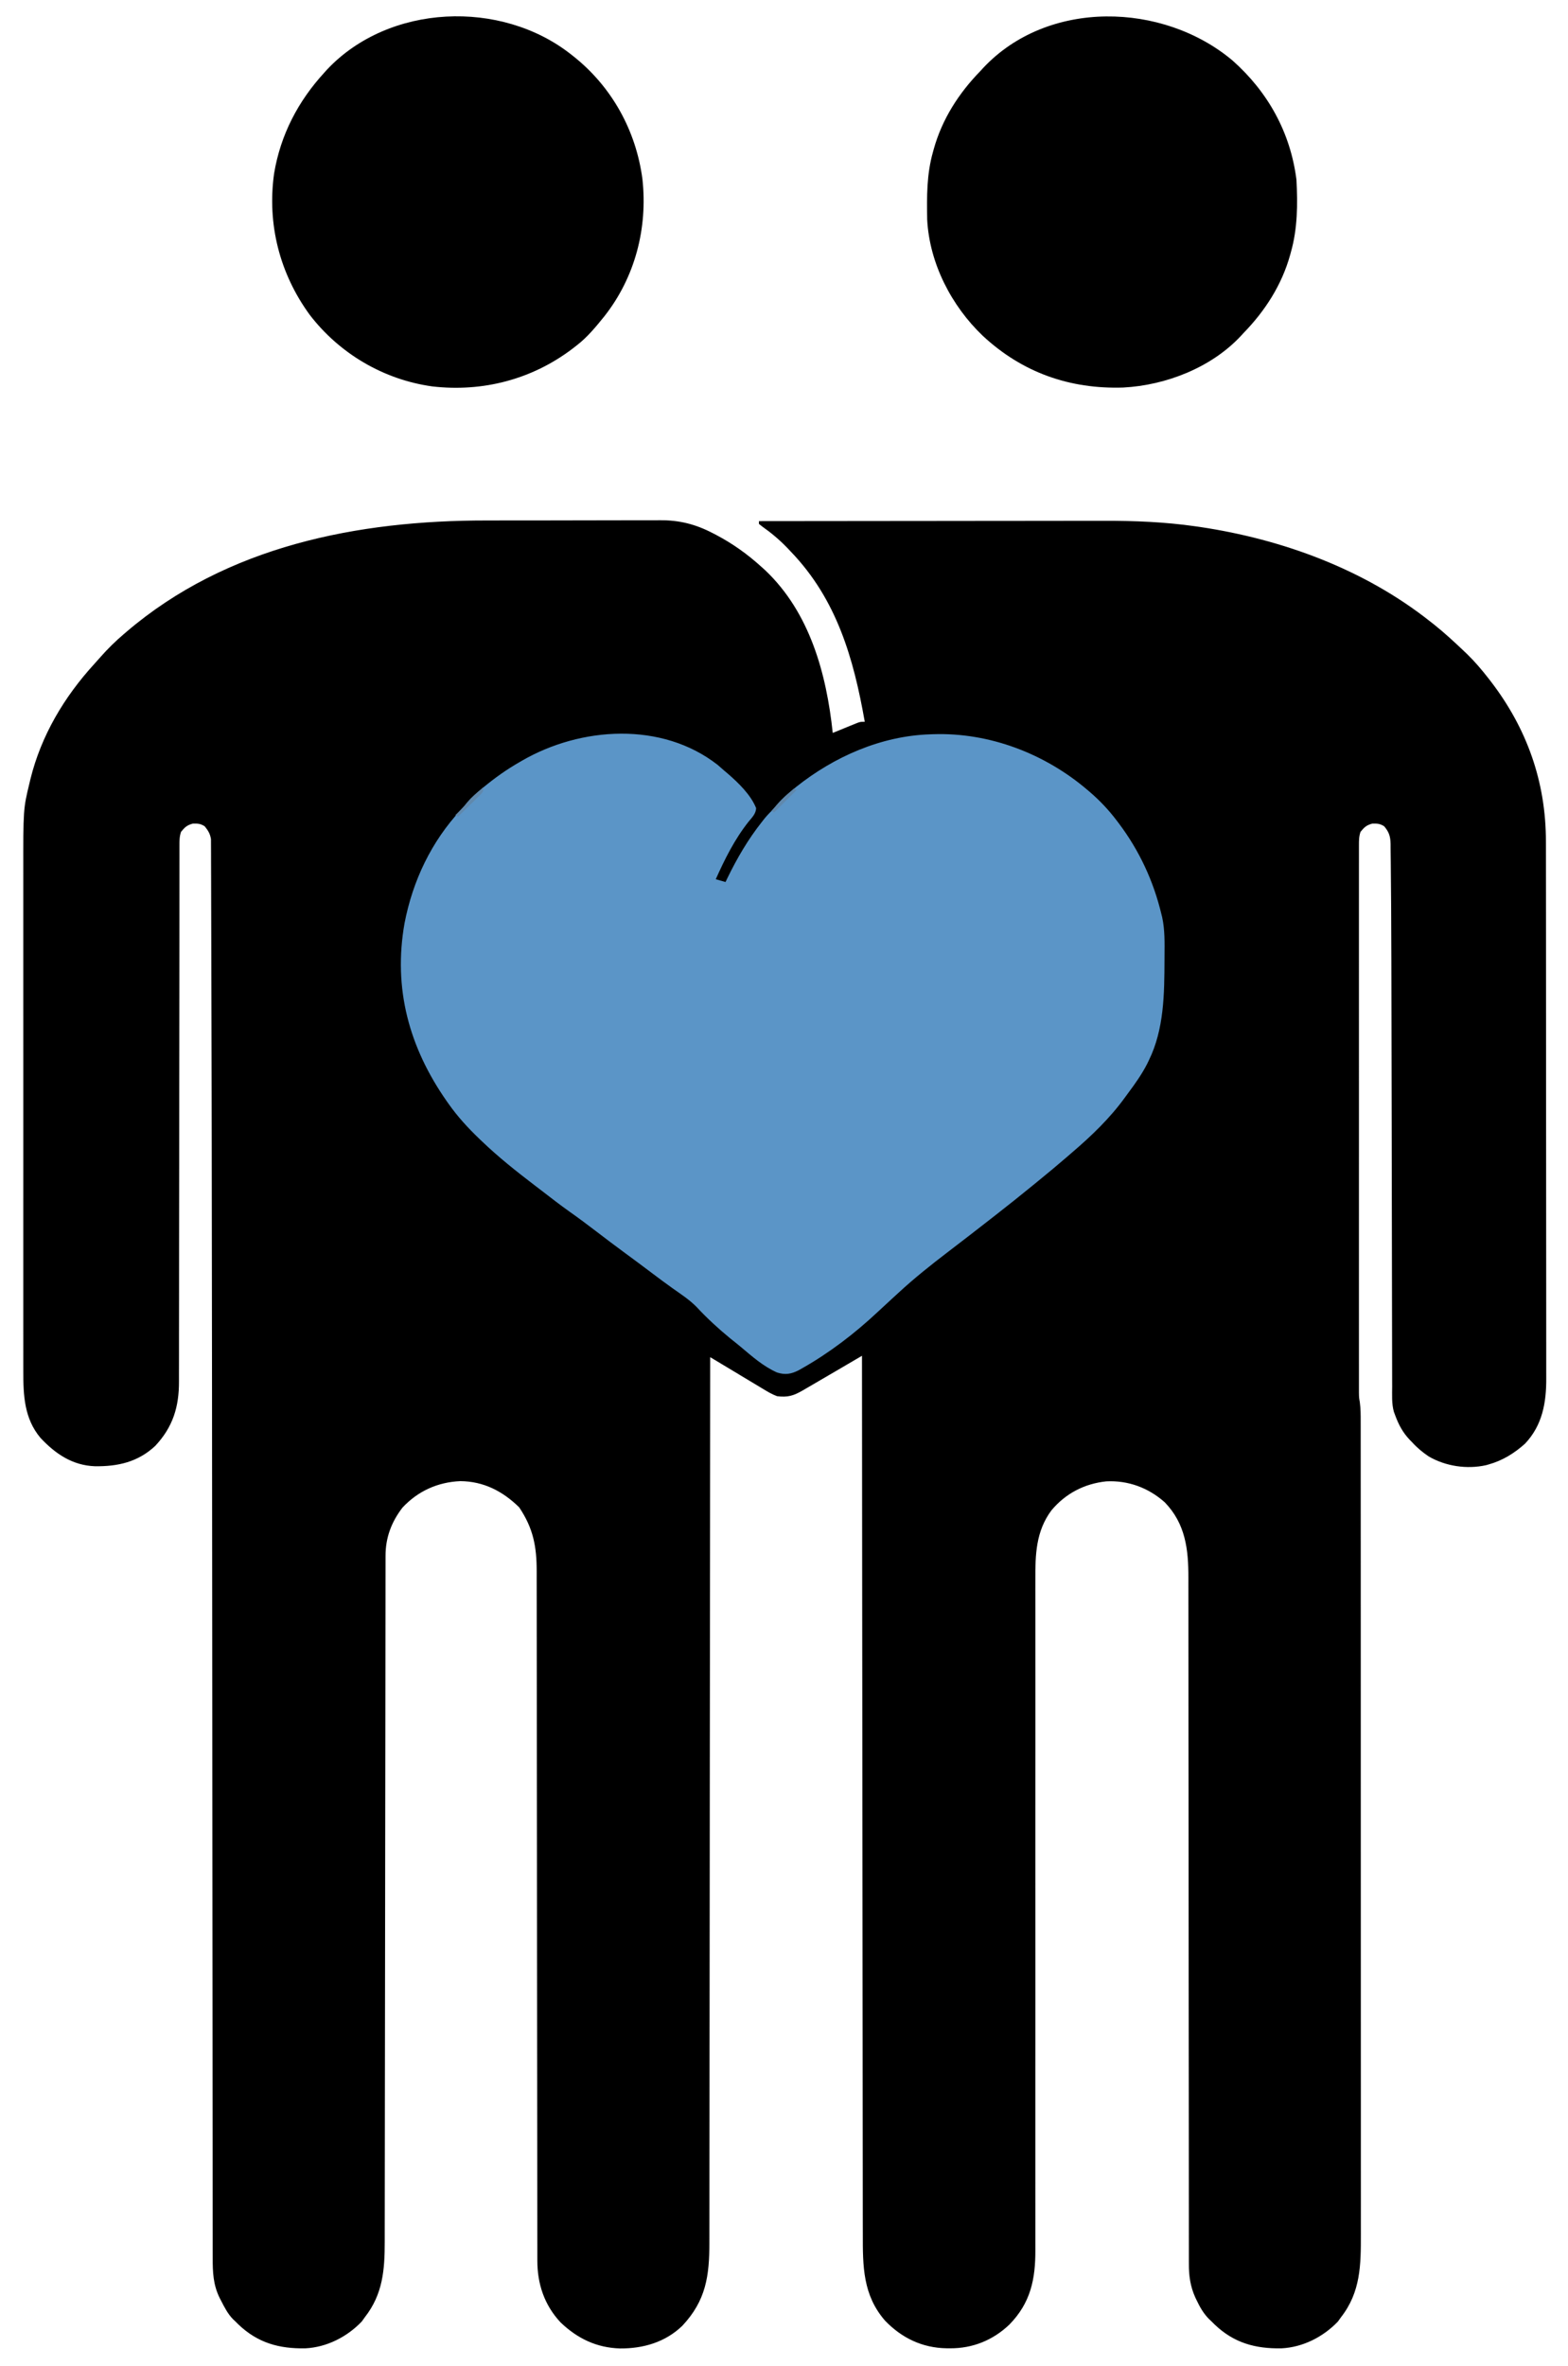 <svg xmlns="http://www.w3.org/2000/svg" width="1126" height="1698"><path d="M0 0 C3.878 0 7.755 -0.009 11.633 -0.017 C20.777 -0.036 29.922 -0.039 39.067 -0.032 C48.444 -0.025 57.82 -0.049 67.197 -0.085 C75.329 -0.116 83.462 -0.128 91.594 -0.124 C96.417 -0.122 101.24 -0.127 106.063 -0.152 C110.58 -0.174 115.097 -0.172 119.615 -0.152 C121.258 -0.148 122.901 -0.153 124.545 -0.168 C138.532 -0.282 150.262 2.678 162.761 9.219 C163.418 9.557 164.075 9.895 164.752 10.243 C176.883 16.605 187.573 24.261 197.698 33.469 C198.561 34.247 199.423 35.026 200.312 35.828 C232.303 66.237 244.206 109.983 248.698 152.469 C249.289 152.226 249.879 151.984 250.487 151.734 C253.159 150.641 255.835 149.555 258.511 148.469 C259.44 148.087 260.369 147.706 261.325 147.313 C262.218 146.952 263.111 146.591 264.031 146.219 C264.853 145.884 265.675 145.549 266.522 145.203 C268.698 144.469 268.698 144.469 271.698 144.469 C263.678 98.899 251.581 56.712 218.698 22.469 C217.848 21.566 216.997 20.664 216.12 19.734 C210.443 13.863 204.595 8.925 197.937 4.246 C196.829 3.366 196.829 3.366 195.698 2.469 C195.698 1.809 195.698 1.149 195.698 0.469 C229.89 0.423 264.082 0.388 298.273 0.367 C302.324 0.364 306.375 0.362 310.426 0.359 C311.636 0.358 311.636 0.358 312.87 0.357 C325.869 0.349 338.868 0.333 351.866 0.315 C365.238 0.296 378.61 0.285 391.981 0.281 C400.21 0.278 408.438 0.269 416.667 0.253 C422.335 0.242 428.004 0.239 433.672 0.242 C436.926 0.243 440.18 0.24 443.434 0.23 C465.319 0.168 487.196 1.063 508.886 4.156 C510.065 4.324 511.244 4.491 512.458 4.663 C571.757 13.515 630.411 35.053 677.698 72.469 C678.679 73.237 679.66 74.005 680.671 74.797 C688.006 80.665 694.891 87.004 701.698 93.469 C702.526 94.254 703.354 95.039 704.206 95.848 C709.855 101.349 714.863 107.244 719.698 113.469 C720.129 114.023 720.56 114.577 721.004 115.149 C747.172 149.097 760.865 187.555 760.839 230.415 C760.842 232.134 760.845 233.854 760.848 235.573 C760.856 240.28 760.858 244.987 760.859 249.693 C760.86 254.777 760.868 259.86 760.875 264.943 C760.888 276.049 760.894 287.154 760.899 298.259 C760.901 305.197 760.906 312.134 760.91 319.071 C760.922 338.29 760.933 357.508 760.936 376.727 C760.936 377.956 760.936 379.184 760.937 380.451 C760.937 381.682 760.937 382.914 760.937 384.183 C760.938 386.679 760.938 389.175 760.939 391.671 C760.939 392.909 760.939 394.147 760.939 395.422 C760.943 415.488 760.961 435.554 760.984 455.62 C761.008 476.235 761.02 496.85 761.021 517.466 C761.022 529.035 761.028 540.604 761.046 552.173 C761.062 562.023 761.067 571.872 761.059 581.721 C761.055 586.744 761.056 591.766 761.07 596.788 C761.082 601.392 761.081 605.995 761.069 610.599 C761.067 612.258 761.07 613.918 761.079 615.577 C761.165 633.104 758.328 649.337 745.831 662.563 C738.082 669.488 729.763 674.646 719.698 677.469 C719.082 677.642 718.466 677.815 717.831 677.993 C704.073 681.064 688.84 678.756 676.734 671.754 C672.268 668.757 668.307 665.468 664.698 661.469 C664.145 660.908 663.592 660.347 663.023 659.77 C658.123 654.597 655.173 649.132 652.698 642.469 C652.18 641.082 652.18 641.082 651.65 639.668 C650.001 633.755 650.414 627.562 650.427 621.475 C650.422 620.039 650.417 618.603 650.411 617.167 C650.397 613.228 650.396 609.29 650.396 605.351 C650.395 601.097 650.382 596.843 650.37 592.589 C650.351 585.209 650.339 577.829 650.332 570.45 C650.322 559.721 650.3 548.992 650.275 538.263 C650.234 520.778 650.202 503.293 650.175 485.807 C650.15 468.958 650.122 452.108 650.091 435.258 C650.089 434.227 650.088 433.196 650.086 432.133 C650.055 415.766 650.022 399.399 649.987 383.031 C649.964 372.319 649.942 361.607 649.928 350.894 C649.897 327.831 649.842 304.767 649.711 281.704 C649.699 279.492 649.687 277.279 649.676 275.066 C649.636 267.105 649.573 259.146 649.474 251.185 C649.447 248.872 649.427 246.558 649.414 244.245 C649.394 241.147 649.35 238.05 649.299 234.953 C649.299 234.066 649.298 233.18 649.298 232.266 C649.173 226.88 648.297 223.733 644.698 219.469 C641.621 217.556 639.84 217.466 636.198 217.531 C632.018 218.651 630.396 220.137 627.698 223.469 C626.558 226.891 626.573 229.502 626.573 233.112 C626.571 233.794 626.57 234.476 626.568 235.178 C626.565 237.479 626.568 239.781 626.572 242.082 C626.57 243.742 626.569 245.402 626.567 247.062 C626.563 251.636 626.565 256.211 626.568 260.785 C626.57 265.714 626.567 270.642 626.564 275.571 C626.559 285.232 626.56 294.894 626.563 304.555 C626.565 312.407 626.566 320.259 626.565 328.11 C626.565 329.226 626.564 330.342 626.564 331.492 C626.564 333.759 626.564 336.026 626.563 338.293 C626.56 359.573 626.564 380.853 626.569 402.132 C626.573 420.397 626.573 438.661 626.568 456.925 C626.563 478.121 626.561 499.316 626.564 520.512 C626.564 522.772 626.564 525.032 626.565 527.292 C626.565 528.404 626.565 529.516 626.565 530.662 C626.566 538.504 626.565 546.345 626.562 554.186 C626.559 563.744 626.56 573.302 626.565 582.859 C626.568 587.737 626.569 592.615 626.566 597.492 C626.563 601.957 626.564 606.422 626.57 610.887 C626.571 612.502 626.57 614.118 626.568 615.734 C626.565 617.93 626.568 620.126 626.573 622.322 C626.573 624.152 626.573 624.152 626.573 626.019 C626.632 629.455 626.632 629.455 627.198 632.764 C627.837 637.495 627.837 642.125 627.827 646.893 C627.829 647.935 627.831 648.977 627.832 650.05 C627.837 653.553 627.835 657.055 627.832 660.557 C627.834 663.09 627.836 665.622 627.839 668.154 C627.844 673.665 627.846 679.176 627.845 684.687 C627.843 692.883 627.847 701.079 627.852 709.274 C627.862 724.765 627.865 740.256 627.866 755.746 C627.866 767.711 627.868 779.676 627.871 791.641 C627.872 795.085 627.873 798.529 627.874 801.973 C627.874 802.829 627.874 803.685 627.875 804.567 C627.881 828.653 627.885 852.739 627.884 876.825 C627.884 877.733 627.884 878.641 627.884 879.577 C627.884 884.18 627.884 888.783 627.884 893.387 C627.884 894.758 627.884 894.758 627.884 896.157 C627.884 898.006 627.884 899.854 627.884 901.703 C627.883 930.457 627.891 959.211 627.904 987.965 C627.92 1020.273 627.928 1052.58 627.927 1084.887 C627.927 1088.333 627.927 1091.78 627.927 1095.226 C627.927 1096.499 627.927 1096.499 627.927 1097.798 C627.927 1111.444 627.933 1125.089 627.942 1138.735 C627.951 1152.456 627.952 1166.177 627.945 1179.897 C627.941 1188.044 627.943 1196.19 627.953 1204.337 C627.96 1210.427 627.956 1216.518 627.948 1222.608 C627.947 1225.066 627.948 1227.525 627.954 1229.983 C628 1251.898 627.821 1271.419 613.698 1289.469 C612.956 1290.5 612.213 1291.531 611.448 1292.594 C600.89 1303.632 586.273 1311.057 570.937 1311.805 C552.238 1312.147 536.835 1307.959 522.976 1294.734 C522.224 1293.987 521.473 1293.239 520.698 1292.469 C520.06 1291.866 519.422 1291.262 518.765 1290.641 C514.798 1286.577 512.303 1282.114 509.886 1277.031 C509.596 1276.423 509.305 1275.814 509.006 1275.187 C505.513 1267.421 504.398 1259.741 504.445 1251.279 C504.441 1249.953 504.441 1249.953 504.436 1248.6 C504.428 1245.647 504.434 1242.693 504.44 1239.74 C504.437 1237.597 504.434 1235.454 504.429 1233.311 C504.419 1227.43 504.421 1221.549 504.426 1215.667 C504.428 1209.321 504.419 1202.976 504.411 1196.63 C504.399 1185.634 504.394 1174.639 504.394 1163.643 C504.392 1147.73 504.377 1131.818 504.358 1115.905 C504.349 1108.486 504.341 1101.068 504.333 1093.65 C504.332 1092.907 504.331 1092.165 504.33 1091.4 C504.311 1073.73 504.297 1056.06 504.285 1038.391 C504.285 1037.618 504.284 1036.845 504.284 1036.049 C504.271 1018.018 504.26 999.988 504.251 981.958 C504.248 975.705 504.245 969.452 504.242 963.199 C504.242 962.041 504.242 962.041 504.241 960.86 C504.232 943.231 504.221 925.601 504.201 907.972 C504.2 907.23 504.199 906.489 504.199 905.725 C504.19 898.32 504.181 890.916 504.171 883.511 C504.167 879.868 504.162 876.225 504.157 872.581 C504.157 871.864 504.156 871.147 504.155 870.409 C504.141 858.885 504.138 847.361 504.14 835.837 C504.142 824.249 504.133 812.662 504.114 801.074 C504.104 794.8 504.099 788.526 504.107 782.252 C504.114 776.503 504.107 770.755 504.09 765.007 C504.086 762.932 504.087 760.857 504.094 758.783 C504.155 738.441 502.017 720.026 487.148 704.652 C475.42 694.197 460.894 688.825 445.198 689.594 C429.448 691.229 415.817 698.312 405.698 710.469 C394.584 725.459 394.108 742.199 394.206 760.071 C394.203 762.223 394.199 764.375 394.192 766.528 C394.18 772.403 394.192 778.278 394.208 784.153 C394.222 790.504 394.212 796.855 394.204 803.206 C394.195 814.201 394.199 825.195 394.213 836.189 C394.232 852.101 394.226 868.013 394.212 883.925 C394.206 891.35 394.201 898.775 394.196 906.201 C394.196 906.944 394.195 907.687 394.195 908.453 C394.184 926.117 394.185 943.782 394.189 961.447 C394.189 962.219 394.19 962.992 394.19 963.787 C394.192 975.535 394.195 987.283 394.198 999.031 C394.202 1011.561 394.205 1024.091 394.208 1036.621 C394.208 1037.393 394.208 1038.165 394.208 1038.96 C394.212 1056.598 394.212 1074.236 394.201 1091.874 C394.2 1092.616 394.2 1093.358 394.199 1094.122 C394.195 1101.53 394.189 1108.939 394.183 1116.347 C394.17 1132.239 394.167 1148.131 394.187 1164.023 C394.201 1175.606 394.202 1187.189 394.188 1198.773 C394.182 1205.043 394.181 1211.313 394.199 1217.583 C394.215 1223.329 394.212 1229.075 394.195 1234.821 C394.192 1236.893 394.196 1238.966 394.207 1241.038 C394.316 1262.116 390.825 1279.144 375.554 1294.738 C363.821 1305.957 349.144 1311.89 332.948 1311.781 C332.067 1311.776 331.186 1311.77 330.279 1311.764 C312.962 1311.443 298.292 1304.42 286.288 1291.969 C270.293 1273.597 270.253 1252.969 270.3 1229.843 C270.296 1227.121 270.288 1224.399 270.28 1221.677 C270.264 1215.773 270.26 1209.869 270.263 1203.964 C270.268 1195.185 270.256 1186.406 270.24 1177.627 C270.213 1162.856 270.201 1148.086 270.196 1133.315 C270.191 1118.696 270.181 1104.076 270.162 1089.457 C270.16 1088.547 270.159 1087.637 270.158 1086.7 C270.152 1082.079 270.146 1077.458 270.14 1072.837 C270.096 1040.129 270.066 1007.42 270.045 974.712 C270.024 942.941 269.997 911.171 269.961 879.4 C269.959 877.931 269.959 877.931 269.958 876.432 C269.947 866.592 269.935 856.753 269.924 846.914 C269.901 826.871 269.879 806.828 269.857 786.785 C269.856 785.864 269.855 784.942 269.854 783.993 C269.788 722.485 269.742 660.977 269.698 599.469 C268.879 599.95 268.059 600.431 267.214 600.926 C264.117 602.743 261.02 604.559 257.923 606.375 C256.593 607.155 255.263 607.935 253.933 608.715 C245.802 613.484 237.666 618.243 229.511 622.969 C228.739 623.416 227.967 623.864 227.171 624.325 C220.539 628.159 216.42 629.424 208.698 628.469 C204.867 627.052 201.559 625.018 198.073 622.906 C189.527 617.768 180.977 612.634 172.425 607.504 C171.277 606.815 170.129 606.126 168.981 605.438 C166.22 603.781 163.459 602.125 160.698 600.469 C160.698 601.038 160.698 601.607 160.697 602.194 C160.654 664.167 160.606 726.14 160.54 788.113 C160.539 789.039 160.538 789.965 160.536 790.919 C160.515 811.04 160.493 831.16 160.469 851.281 C160.458 861.148 160.447 871.015 160.436 880.883 C160.435 881.865 160.434 882.846 160.433 883.858 C160.397 915.681 160.371 947.505 160.35 979.328 C160.329 1012.032 160.297 1044.736 160.253 1077.44 C160.247 1082.06 160.241 1086.68 160.235 1091.3 C160.234 1092.209 160.233 1093.118 160.232 1094.055 C160.213 1108.688 160.205 1123.321 160.2 1137.954 C160.195 1152.667 160.18 1167.38 160.153 1182.093 C160.137 1190.833 160.13 1199.573 160.135 1208.313 C160.137 1214.155 160.128 1219.998 160.111 1225.84 C160.102 1229.167 160.098 1232.493 160.105 1235.819 C160.149 1259.775 157.714 1277.466 140.679 1295.621 C128.462 1307.43 112.563 1312.007 95.914 1311.889 C79.093 1311.367 65.352 1304.779 53.238 1293.188 C41.584 1280.709 36.529 1265.531 36.568 1248.627 C36.566 1247.744 36.564 1246.861 36.562 1245.952 C36.557 1242.984 36.559 1240.017 36.56 1237.049 C36.558 1234.903 36.555 1232.758 36.552 1230.612 C36.544 1224.708 36.543 1218.805 36.542 1212.901 C36.54 1206.537 36.532 1200.173 36.525 1193.809 C36.515 1183.494 36.506 1173.179 36.5 1162.864 C36.49 1145.449 36.471 1128.033 36.449 1110.618 C36.44 1103.916 36.432 1097.214 36.424 1090.512 C36.423 1089.767 36.422 1089.022 36.421 1088.255 C36.399 1070.53 36.379 1052.805 36.361 1035.08 C36.359 1033.917 36.359 1033.917 36.358 1032.73 C36.339 1014.64 36.322 996.549 36.31 978.459 C36.309 977.681 36.309 976.903 36.308 976.102 C36.304 969.832 36.3 963.563 36.296 957.294 C36.278 931.436 36.251 905.578 36.212 879.72 C36.207 876.067 36.202 872.414 36.196 868.761 C36.195 868.042 36.194 867.323 36.193 866.582 C36.177 855.019 36.171 843.457 36.17 831.894 C36.169 820.269 36.156 808.644 36.133 797.019 C36.121 790.723 36.114 784.427 36.12 778.131 C36.125 772.365 36.117 766.599 36.097 760.832 C36.093 758.749 36.093 756.665 36.099 754.582 C36.147 736.578 33.726 723.396 23.511 708.219 C11.641 696.612 -1.986 689.59 -18.747 689.438 C-34.962 690.15 -49.2 696.542 -60.302 708.469 C-68.248 718.802 -72.46 730.062 -72.435 743.03 C-72.438 744.346 -72.438 744.346 -72.441 745.688 C-72.448 748.647 -72.447 751.606 -72.446 754.566 C-72.449 756.701 -72.453 758.836 -72.457 760.971 C-72.467 766.854 -72.47 772.737 -72.473 778.62 C-72.477 784.959 -72.486 791.298 -72.495 797.637 C-72.51 808.629 -72.522 819.62 -72.531 830.611 C-72.546 847.25 -72.568 863.888 -72.593 880.527 C-72.603 887.204 -72.612 893.881 -72.622 900.557 C-72.623 901.67 -72.623 901.67 -72.625 902.805 C-72.65 920.469 -72.673 938.133 -72.694 955.797 C-72.695 956.57 -72.696 957.343 -72.697 958.14 C-72.719 976.167 -72.74 994.194 -72.759 1012.221 C-72.76 1013.383 -72.76 1013.383 -72.761 1014.569 C-72.765 1018.475 -72.769 1022.382 -72.773 1026.289 C-72.774 1027.061 -72.775 1027.833 -72.776 1028.629 C-72.778 1030.187 -72.779 1031.746 -72.781 1033.304 C-72.807 1059.066 -72.841 1084.827 -72.882 1110.588 C-72.887 1114.228 -72.893 1117.869 -72.899 1121.509 C-72.9 1122.583 -72.9 1122.583 -72.902 1123.68 C-72.919 1135.199 -72.93 1146.719 -72.937 1158.239 C-72.944 1169.824 -72.959 1181.409 -72.98 1192.993 C-72.992 1199.267 -73 1205.541 -72.999 1211.815 C-72.999 1217.563 -73.008 1223.31 -73.023 1229.057 C-73.028 1231.133 -73.028 1233.208 -73.025 1235.284 C-73.001 1255.466 -74.372 1272.944 -87.302 1289.469 C-88.415 1291.016 -88.415 1291.016 -89.552 1292.594 C-100.11 1303.632 -114.727 1311.057 -130.063 1311.805 C-148.817 1312.148 -164.2 1307.924 -178.094 1294.664 C-178.823 1293.94 -179.551 1293.215 -180.302 1292.469 C-180.855 1291.951 -181.408 1291.432 -181.977 1290.899 C-185.748 1287.016 -188.103 1282.369 -190.552 1277.594 C-190.893 1276.934 -191.235 1276.274 -191.587 1275.594 C-196.208 1266.202 -196.593 1257.196 -196.56 1246.843 C-196.563 1245.465 -196.567 1244.087 -196.572 1242.709 C-196.582 1238.923 -196.579 1235.138 -196.575 1231.352 C-196.572 1227.23 -196.581 1223.108 -196.589 1218.986 C-196.6 1211.756 -196.604 1204.527 -196.604 1197.298 C-196.603 1186.537 -196.614 1175.777 -196.626 1165.016 C-196.648 1146.864 -196.66 1128.712 -196.668 1110.56 C-196.675 1092.456 -196.687 1074.352 -196.705 1056.248 C-196.706 1054.552 -196.706 1054.552 -196.708 1052.821 C-196.713 1047.072 -196.719 1041.323 -196.725 1035.574 C-196.766 994.737 -196.798 953.899 -196.825 913.061 C-196.826 910.591 -196.828 908.12 -196.83 905.649 C-196.83 904.425 -196.831 903.201 -196.832 901.94 C-196.836 895.757 -196.84 889.574 -196.844 883.391 C-196.845 882.166 -196.846 880.942 -196.847 879.68 C-196.865 851.626 -196.886 823.571 -196.909 795.516 C-196.91 793.727 -196.91 793.727 -196.912 791.9 C-196.933 764.376 -196.956 736.851 -196.981 709.327 C-196.982 708.151 -196.983 706.975 -196.984 705.764 C-196.994 695.151 -197.004 684.539 -197.013 673.926 C-197.036 648.997 -197.057 624.067 -197.072 599.137 C-197.102 547.006 -197.156 494.875 -197.263 442.743 C-197.286 431.73 -197.307 420.716 -197.324 409.703 C-197.364 383.935 -197.417 358.167 -197.504 332.399 C-197.541 321.253 -197.572 310.107 -197.586 298.961 C-197.598 289.613 -197.623 280.265 -197.666 270.917 C-197.688 266.152 -197.703 261.387 -197.701 256.623 C-197.699 252.256 -197.716 247.89 -197.747 243.524 C-197.755 241.944 -197.757 240.363 -197.751 238.783 C-197.743 236.637 -197.761 234.493 -197.784 232.347 C-197.789 230.559 -197.789 230.559 -197.794 228.735 C-198.41 224.77 -199.824 222.589 -202.302 219.469 C-205.379 217.556 -207.16 217.466 -210.802 217.531 C-214.982 218.651 -216.604 220.137 -219.302 223.469 C-220.445 226.898 -220.428 229.521 -220.429 233.14 C-220.431 233.824 -220.432 234.509 -220.434 235.215 C-220.438 237.526 -220.436 239.837 -220.433 242.149 C-220.435 243.816 -220.437 245.483 -220.439 247.151 C-220.444 250.785 -220.445 254.418 -220.444 258.052 C-220.443 263.965 -220.448 269.877 -220.454 275.79 C-220.462 284.376 -220.467 292.962 -220.47 301.548 C-220.476 315.124 -220.493 328.7 -220.512 342.277 C-220.518 346.921 -220.524 351.565 -220.53 356.209 C-220.532 357.37 -220.534 358.53 -220.535 359.726 C-220.553 372.947 -220.569 386.167 -220.584 399.388 C-220.587 401.201 -220.587 401.201 -220.589 403.051 C-220.611 422.622 -220.621 442.193 -220.629 461.764 C-220.637 481.858 -220.66 501.952 -220.697 522.046 C-220.719 534.438 -220.728 546.831 -220.722 559.223 C-220.719 567.723 -220.73 576.223 -220.753 584.723 C-220.766 589.624 -220.772 594.525 -220.761 599.426 C-220.751 603.92 -220.759 608.414 -220.782 612.908 C-220.787 614.527 -220.785 616.145 -220.776 617.764 C-220.679 636.058 -225.102 650.573 -237.821 664.145 C-250.237 675.778 -264.767 678.979 -281.161 678.75 C-297.311 678.159 -309.617 669.794 -320.313 658.309 C-331.89 644.472 -332.607 627.893 -332.555 610.671 C-332.558 608.992 -332.561 607.313 -332.565 605.634 C-332.573 601.048 -332.569 596.462 -332.563 591.876 C-332.558 586.918 -332.565 581.961 -332.571 577.004 C-332.58 567.301 -332.578 557.599 -332.572 547.896 C-332.568 540.004 -332.567 532.111 -332.569 524.219 C-332.569 523.094 -332.57 521.969 -332.57 520.81 C-332.571 518.524 -332.571 516.239 -332.572 513.953 C-332.578 492.53 -332.571 471.107 -332.56 449.685 C-332.551 431.335 -332.553 412.985 -332.562 394.635 C-332.573 373.299 -332.577 351.964 -332.571 330.628 C-332.57 328.348 -332.57 326.069 -332.569 323.789 C-332.569 322.668 -332.569 321.547 -332.568 320.391 C-332.566 312.52 -332.569 304.648 -332.574 296.777 C-332.58 287.167 -332.578 277.557 -332.568 267.947 C-332.562 263.052 -332.56 258.156 -332.567 253.261 C-332.625 207.093 -332.625 207.093 -328.114 188.406 C-327.791 187.043 -327.791 187.043 -327.462 185.653 C-319.729 154.311 -303.243 126.673 -281.583 102.973 C-280.066 101.308 -278.566 99.628 -277.083 97.934 C-271.849 91.972 -266.341 86.61 -260.302 81.469 C-259.752 80.996 -259.202 80.523 -258.636 80.036 C-186.386 18.249 -92.418 -0.039 0 0 Z " fill="#000000" transform="translate(349.302,373.531)"></path><path d="M0 0 C1.534 1.318 3.055 2.651 4.562 4 C5.402 4.709 6.241 5.418 7.105 6.148 C14.759 12.748 23.729 21.405 27.562 31 C27.341 35.083 24.629 37.637 22.125 40.688 C12.151 53.257 5.097 67.416 -1.438 82 C0.873 82.66 3.183 83.32 5.562 84 C6.272 82.529 6.272 82.529 6.996 81.027 C13.965 66.735 21.689 53.497 31.562 41 C32.607 39.672 32.607 39.672 33.672 38.316 C35.811 35.696 38.171 33.391 40.562 31 C41.326 30.051 42.089 29.102 42.875 28.125 C46.046 24.28 49.718 21.156 53.562 18 C54.478 17.247 55.393 16.494 56.336 15.719 C83.573 -5.961 117.375 -20.887 152.562 -22 C153.595 -22.039 153.595 -22.039 154.648 -22.078 C195.055 -23.423 234.908 -8.18 265.562 18 C266.365 18.683 266.365 18.683 267.184 19.379 C274.445 25.627 280.782 32.34 286.562 40 C286.962 40.524 287.361 41.049 287.772 41.589 C302.564 61.137 312.846 83.128 318.562 107 C318.749 107.748 318.936 108.496 319.129 109.266 C321.136 118.488 320.87 127.801 320.812 137.188 C320.808 138.518 320.808 138.518 320.803 139.875 C320.703 164.292 320.542 189.623 309.562 212 C309.133 212.886 308.704 213.771 308.262 214.684 C304.488 222.007 299.794 228.641 294.88 235.228 C294.032 236.369 293.191 237.514 292.358 238.667 C281.703 253.397 268.356 266.223 254.562 278 C253.41 278.997 252.258 279.995 251.105 280.992 C244.007 287.1 236.839 293.104 229.562 299 C228.313 300.019 227.065 301.039 225.816 302.059 C217.141 309.139 208.396 316.118 199.562 323 C198.498 323.83 198.498 323.83 197.413 324.677 C186.791 332.959 176.154 341.221 165.438 349.379 C153.092 358.791 140.96 368.45 129.562 379 C128.113 380.327 126.663 381.654 125.212 382.98 C121.668 386.223 118.125 389.466 114.625 392.758 C98.353 407.998 79.987 422.038 60.562 433 C59.744 433.464 58.925 433.928 58.082 434.406 C52.693 437.152 48.382 437.868 42.562 436 C32.686 431.625 24.59 424.412 16.395 417.528 C13.962 415.499 11.478 413.535 9 411.562 C0.475 404.582 -7.753 397.016 -15.25 388.938 C-20.371 383.74 -26.525 379.758 -32.457 375.555 C-37.497 371.979 -42.442 368.284 -47.375 364.562 C-53.845 359.687 -60.341 354.852 -66.875 350.062 C-73.728 345.036 -80.503 339.918 -87.25 334.75 C-93.535 329.936 -99.858 325.213 -106.331 320.655 C-113.183 315.808 -119.806 310.659 -126.449 305.531 C-128.243 304.15 -130.042 302.776 -131.844 301.406 C-144.852 291.489 -157.624 281.33 -169.438 270 C-170.002 269.463 -170.567 268.925 -171.148 268.372 C-179.409 260.47 -186.855 252.352 -193.438 243 C-194.056 242.125 -194.056 242.125 -194.686 241.231 C-221.65 202.676 -233.213 160.449 -224.942 113.618 C-219.042 83.022 -205.664 54.925 -184.355 32.07 C-182.775 30.364 -181.313 28.637 -179.875 26.812 C-176.687 23.134 -173.19 20.092 -169.438 17 C-168.935 16.586 -168.433 16.171 -167.916 15.744 C-159.818 9.103 -151.551 3.205 -142.438 -2 C-141.87 -2.331 -141.302 -2.662 -140.717 -3.003 C-98.46 -27.502 -40.085 -31.392 0 0 Z " fill="#5B95C7" transform="translate(515.438,549)"></path><path d="M0 0 C0.562 0.44 1.125 0.881 1.704 1.334 C29.307 23.196 46.742 54.672 51.336 89.551 C55.198 124.778 46.029 160.04 24 188 C17.89 195.56 11.76 203.074 4 209 C3.032 209.754 2.064 210.508 1.066 211.285 C-28.014 233.327 -63.27 242.463 -99.463 238.332 C-134.418 233.517 -166.191 214.833 -187.64 186.865 C-209.157 157.37 -218.253 121.872 -213.177 85.577 C-208.576 57.818 -195.948 33.603 -177 13 C-176.08 11.973 -176.08 11.973 -175.141 10.926 C-130.625 -36.344 -50.139 -39.505 0 0 Z " fill="#000000" transform="translate(410,39)"></path><path d="M0 0 C25.422 22.567 41.55 51.624 45.852 85.531 C46.761 103.072 46.688 120.544 41.852 137.531 C41.67 138.198 41.488 138.865 41.3 139.552 C35.309 161.038 23.311 179.696 7.852 195.531 C7.21 196.235 6.568 196.939 5.906 197.664 C-15.336 220.377 -47.838 233.018 -78.51 234.657 C-116.98 235.886 -151.034 223.899 -179.375 197.562 C-201.893 176.108 -217.698 145.505 -219.325 114.116 C-219.61 97.543 -219.727 81.615 -215.148 65.531 C-214.876 64.531 -214.876 64.531 -214.597 63.51 C-208.606 42.025 -196.607 23.366 -181.148 7.531 C-180.506 6.827 -179.865 6.124 -179.203 5.398 C-132.77 -44.251 -49.896 -41.987 0 0 Z " fill="#000000" transform="translate(885.148,43.469)"></path><path d="M0 0 C0 3 0 3 -1.652 4.993 C-2.783 6.101 -2.783 6.101 -3.938 7.23 C-4.75 8.033 -5.562 8.835 -6.398 9.662 C-7.257 10.495 -8.115 11.329 -9 12.188 C-10.288 13.455 -10.288 13.455 -11.602 14.748 C-13.728 16.839 -15.861 18.922 -18 21 C-18.66 20.67 -19.32 20.34 -20 20 C-19.541 19.553 -19.082 19.105 -18.609 18.645 C-15.941 16.015 -13.36 13.465 -11.062 10.5 C-8.089 6.895 -4.55 4.022 -1 1 C-0.67 0.67 -0.34 0.34 0 0 Z " fill="#6088AC" transform="translate(347,565)"></path><path d="M0 0 C0.66 0.33 1.32 0.66 2 1 C-3.28 6.28 -8.56 11.56 -14 17 C-14.66 16.67 -15.32 16.34 -16 16 C-11.394 10.458 -6.51 5.637 -1 1 C-0.67 0.67 -0.34 0.34 0 0 Z " fill="#6088AC" transform="translate(570,566)"></path></svg>